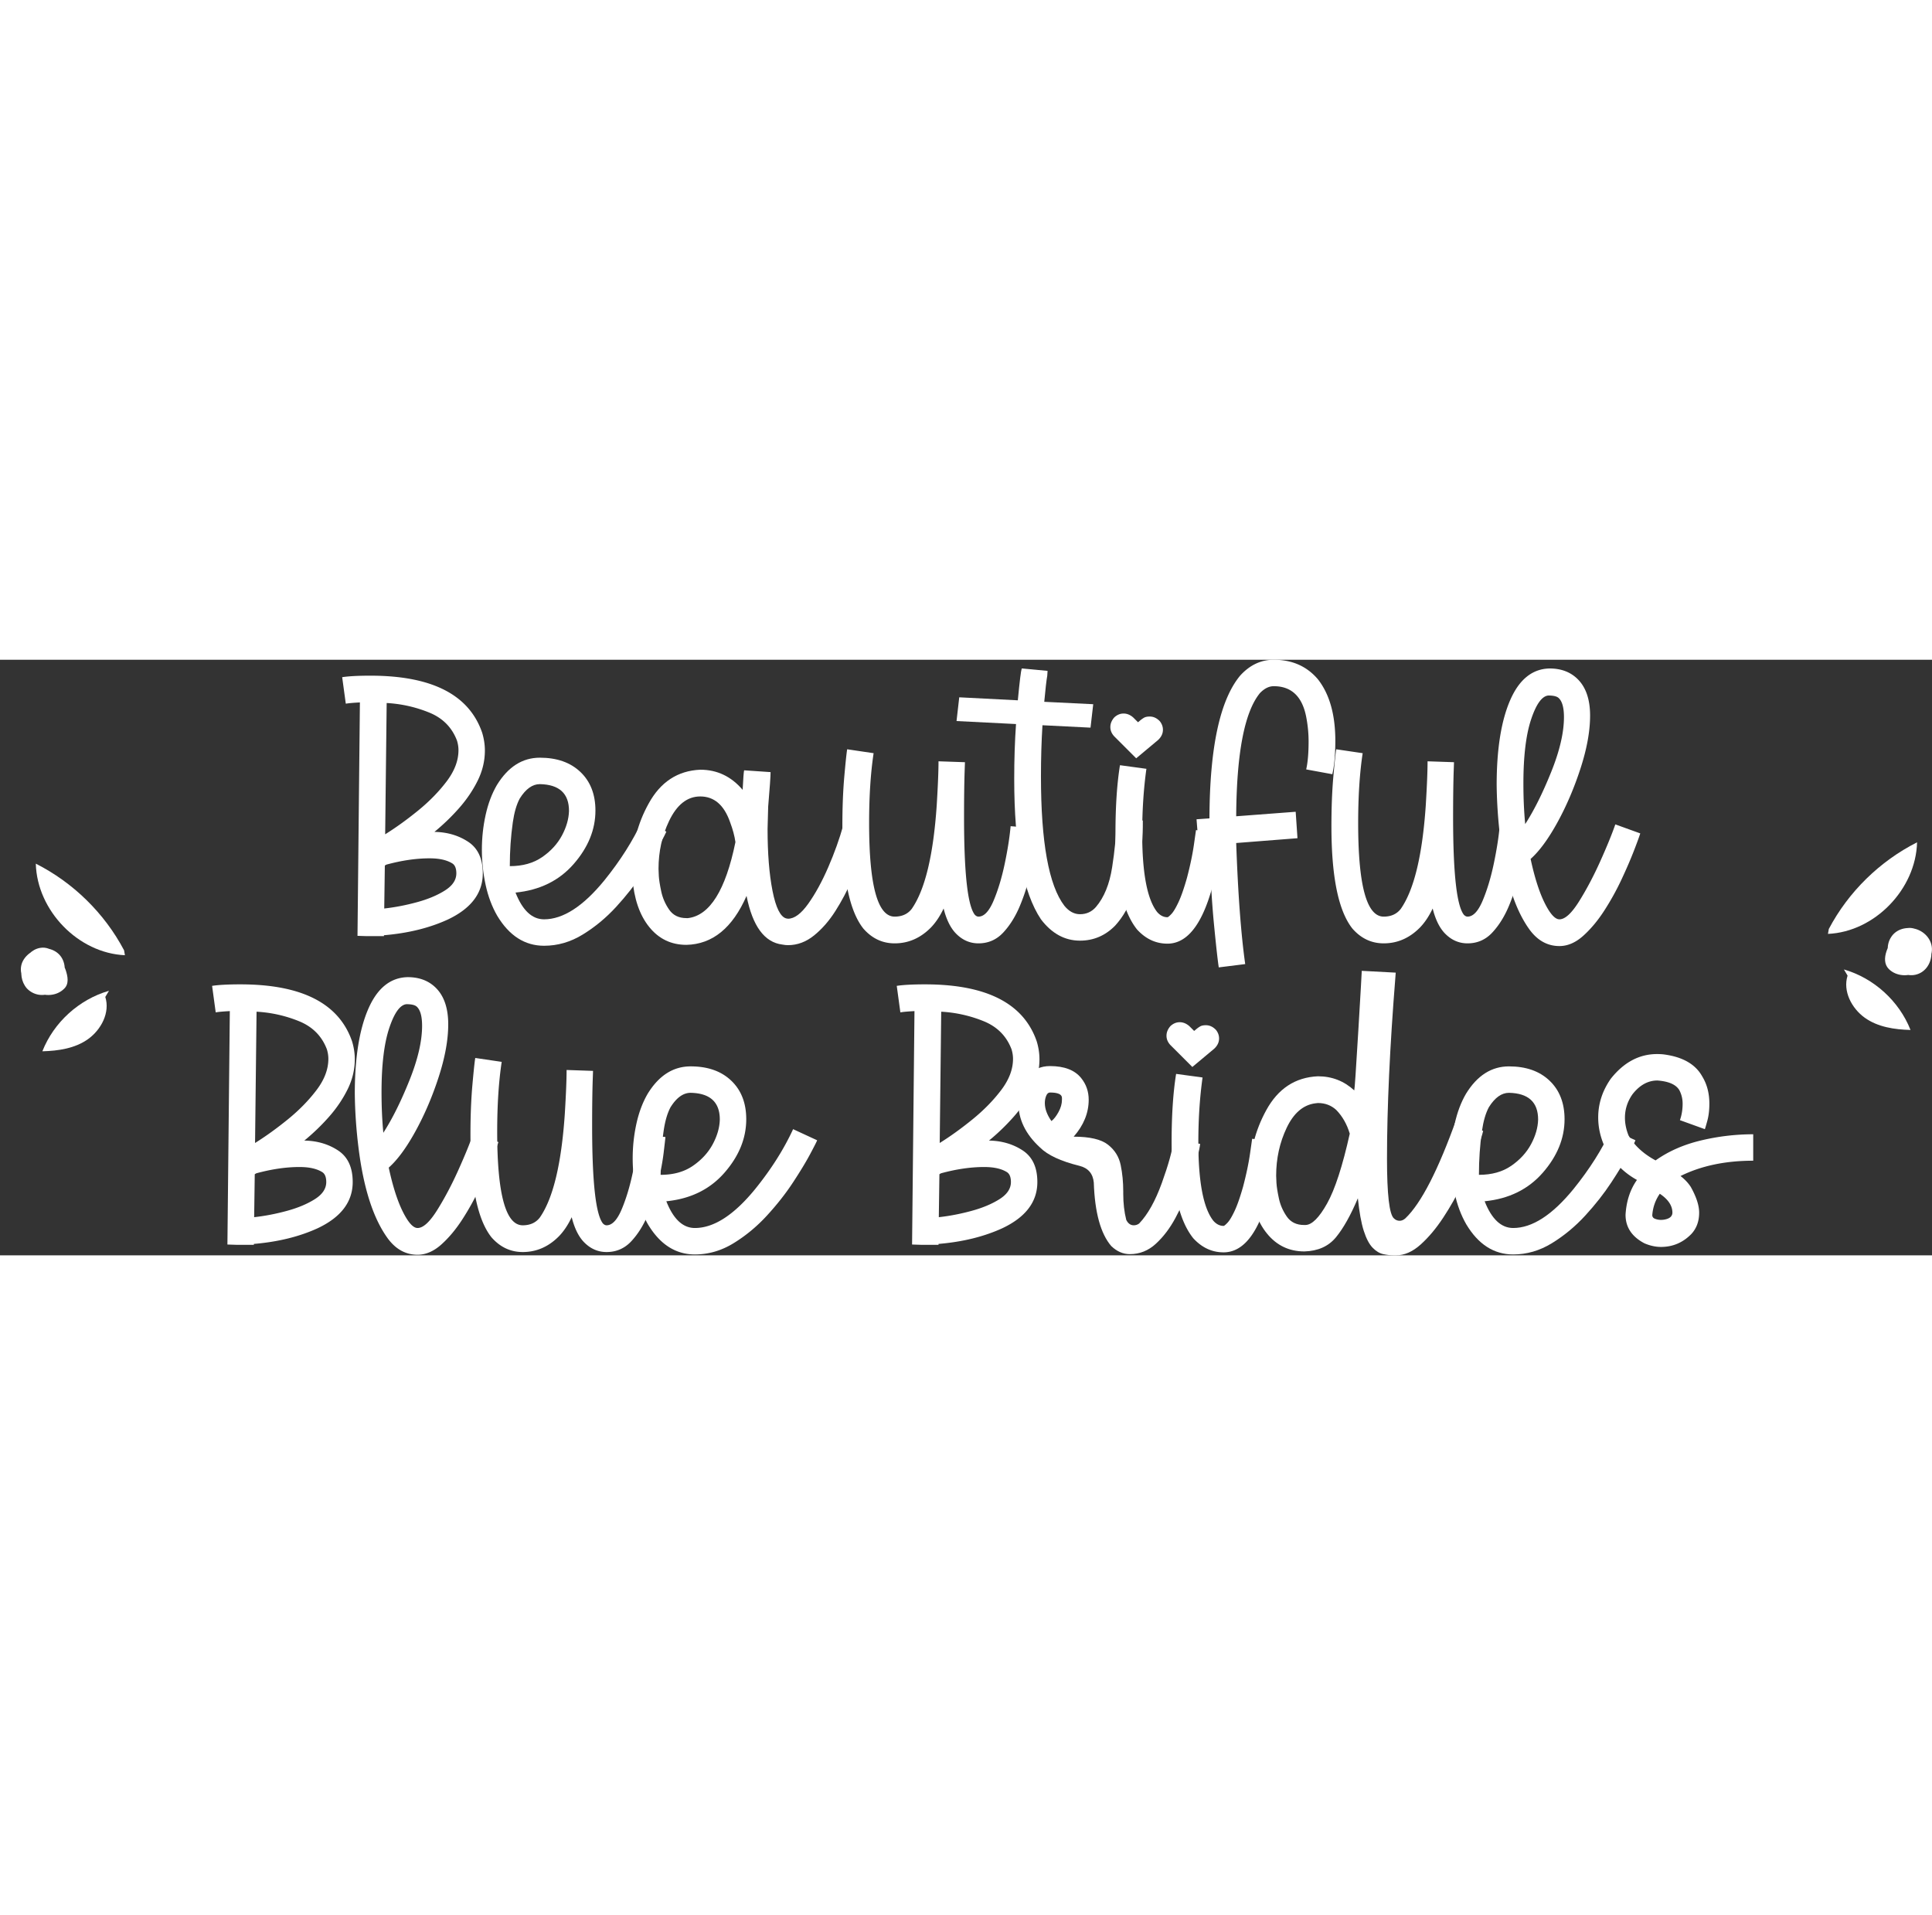 <?xml version="1.0" encoding="UTF-8"?> <svg xmlns="http://www.w3.org/2000/svg" version="1.1" id="Capa_1" x="0" y="0" viewBox="0 0 643.1 198.25" style="enable-background:new 0 0 643.1 198.25" xml:space="preserve" width="200"><rect x="0" y="0" width="643.1" height="198.25" fill="#333333" stroke="none"/><style>.st0{fill:#fff}.st1{fill:#fff}</style><path class="st0" d="M127.8 92h-5.7l-3.1-.1.8-77.7c-2.33.13-3.83.27-4.5.4h-.2l-1.2-8.8c2.13-.33 5.27-.5 9.4-.5 20.46 0 32.86 6.33 37.2 19 .6 2 .9 3.97.9 5.9 0 3.47-.8 6.82-2.4 10.05-1.6 3.23-3.67 6.28-6.2 9.15-2.53 2.87-5.27 5.5-8.2 7.9 4.27.07 8.02 1.17 11.25 3.3 3.23 2.13 4.85 5.63 4.85 10.5 0 6.6-3.9 11.73-11.7 15.4-6.13 2.8-13.2 4.53-21.2 5.2v.3zm.1-9.2c3.6-.4 7.23-1.1 10.9-2.1s6.77-2.3 9.3-3.9c2.53-1.6 3.8-3.5 3.8-5.7 0-1.73-.5-2.87-1.5-3.4-1.8-1.07-4.27-1.6-7.4-1.6-4.47 0-9.27.7-14.4 2.1l-.5.3-.2 14.3zm.31-24.7c3.53-2.2 7.17-4.82 10.9-7.85 3.73-3.03 6.92-6.28 9.55-9.75 2.63-3.47 3.95-6.93 3.95-10.4 0-1.07-.17-2.13-.5-3.2-1.67-4.4-4.77-7.52-9.3-9.35a43.878 43.878 0 0 0-14.1-3.15l-.5 43.7z"></path><path class="st0" d="M181.1 95.2c-6.4 0-11.6-3.33-15.6-10-1.73-3-3.02-6.42-3.85-10.25-.83-3.83-1.25-7.75-1.25-11.75 0-3.93.42-7.78 1.25-11.55.83-3.77 2.08-7.08 3.75-9.95 3.73-6.07 8.5-9.1 14.3-9.1 5.67 0 10.17 1.58 13.5 4.75s5 7.45 5 12.85c0 6.33-2.42 12.27-7.25 17.8-4.83 5.53-11.28 8.7-19.35 9.5 2.33 5.93 5.5 8.9 9.5 8.9 6.33 0 13.03-4.33 20.1-13 5.33-6.6 9.53-13.23 12.6-19.9l8 3.7c-.13.4-.9 1.92-2.3 4.55s-3.32 5.8-5.75 9.5-5.32 7.37-8.65 11-7.03 6.7-11.1 9.2c-4.06 2.5-8.36 3.75-12.9 3.75zm-11.4-26.5c4.27 0 7.85-1 10.75-3 2.9-2 5.1-4.4 6.6-7.2s2.28-5.53 2.35-8.2c0-5.8-3.23-8.77-9.7-8.9-2.47 0-4.7 1.6-6.7 4.8-1.07 2-1.83 4.63-2.3 7.9-.67 4.73-1 9.57-1 14.5v.1z"></path><path class="st0" d="M262.3 95c-.6 0-1.23-.07-1.9-.2-5.93-.73-9.9-6.13-11.9-16.2-4.67 10.67-11.33 16.1-20 16.3-5.07 0-9.2-1.98-12.4-5.95-3.2-3.97-5.07-9.42-5.6-16.35l-.1-3.1c0-7.8 1.83-15 5.5-21.6 3.93-7.2 9.67-10.97 17.2-11.3 5.6 0 10.3 2.23 14.1 6.7.2-3.93.37-6.1.5-6.5l8.8.6c0 1.4-.27 5.23-.8 11.5l-.2 7.4c0 8.2.55 15.08 1.65 20.65 1.1 5.57 2.62 8.62 4.55 9.15l.6.1c2.13 0 4.38-1.67 6.75-5s4.58-7.38 6.65-12.15c2.07-4.77 3.73-9.42 5-13.95l8.5 2.3c-.33 1.4-.98 3.55-1.95 6.45-.97 2.9-2.22 6.1-3.75 9.6-1.53 3.5-3.33 6.88-5.4 10.15-2.07 3.27-4.43 5.98-7.1 8.15-2.67 2.16-5.57 3.25-8.7 3.25zM229 86c7.27-.87 12.53-9.3 15.8-25.3-.27-2-.87-4.23-1.8-6.7-2-5.67-5.3-8.5-9.9-8.5-4.33 0-7.8 2.73-10.4 8.2-2.33 4.87-3.5 10.17-3.5 15.9l.1 2.4c.07 1.2.33 2.9.8 5.1.47 2.2 1.35 4.23 2.65 6.1 1.3 1.87 3.22 2.8 5.75 2.8h.5z"></path><path class="st0" d="M325.7 94.4c-3 0-5.6-1.2-7.8-3.6-1.67-1.87-2.93-4.53-3.8-8-1.2 2.53-2.6 4.63-4.2 6.3-3.47 3.53-7.5 5.3-12.1 5.3-4.07 0-7.53-1.63-10.4-4.9-4.67-5.87-7-17.23-7-34.1 0-6.27.22-11.81.65-16.65.43-4.83.75-7.82.95-8.95l8.8 1.3c-1 6.6-1.5 14.37-1.5 23.3 0 20.73 2.83 31.1 8.5 31.1 2.47 0 4.37-.87 5.7-2.6 4.4-6.33 7.17-17.8 8.3-34.4.4-6.53.6-11.43.6-14.7l8.8.3-.1 2.9c-.13 3.93-.2 9.07-.2 15.4 0 18.67 1.2 29.5 3.6 32.5.4.4.8.6 1.2.6 1.87 0 3.55-1.78 5.05-5.35 1.5-3.57 2.73-7.67 3.7-12.3.97-4.63 1.62-8.78 1.95-12.45l8.9.7c-.07.8-.27 2.57-.6 5.3-.33 2.73-.92 5.95-1.75 9.65a65.45 65.45 0 0 1-3.45 10.85c-1.47 3.53-3.32 6.5-5.55 8.9-2.24 2.4-4.99 3.6-8.25 3.6z"></path><path class="st0" d="M359.5 93.5c-5.07 0-9.4-2.37-13-7.1-5.93-8.87-8.9-24.43-8.9-46.7 0-6.53.2-12.63.6-18.3l-19.8-1 .9-7.9 19.5 1c.6-6.27 1.03-9.8 1.3-10.6l8.6.8-.1 1.6c-.27 1.47-.6 4.37-1 8.7l16.3.8-.9 7.8-16-.8c-.33 5.33-.5 11-.5 17 0 21.93 2.6 36.3 7.8 43.1 1.53 1.87 3.27 2.8 5.2 2.8 2.13 0 3.9-.8 5.3-2.4 2.73-3.2 4.53-7.62 5.4-13.25.87-5.63 1.3-10.15 1.3-13.55v-1.7l8.9-.3v2.2c0 2.13-.18 5.23-.55 9.3-.37 4.07-1.22 8.25-2.55 12.55-1.33 4.3-3.37 7.95-6.1 10.95-3.27 3.33-7.17 5-11.7 5z"></path><path class="st0" d="m378.2 32.8-7.3-7.3c-.87-.93-1.3-1.97-1.3-3.1 0-1.13.43-2.2 1.3-3.2.93-.87 1.97-1.3 3.1-1.3 1.13 0 2.2.43 3.2 1.3l1.6 1.6.5-.4a9.15 9.15 0 0 1 1.5-1.1c.46-.27 1.1-.4 1.9-.4 1.27 0 2.4.53 3.4 1.6.67.87 1 1.8 1 2.8 0 1.27-.54 2.4-1.6 3.4l-7.3 6.1zm10.4 61.7c-3.87 0-7.23-1.57-10.1-4.7-4.8-6-7.2-16.63-7.2-31.9 0-9 .5-16.6 1.5-22.8l8.8 1.2c-.93 6.67-1.4 13.83-1.4 21.5 0 13.27 1.67 22 5 26.2 1 1.13 2.13 1.7 3.4 1.7.2 0 .63-.35 1.3-1.05.67-.7 1.45-2 2.35-3.9s1.85-4.62 2.85-8.15c1.07-4.07 1.83-7.72 2.3-10.95.46-3.23.7-4.88.7-4.95l8.8 1c-.8 8.13-2.4 15.67-4.8 22.6-3.34 9.47-7.84 14.2-13.5 14.2z"></path><path class="st0" d="M405.69 102.4c-.33-2.07-.87-6.87-1.6-14.4-.73-7.53-1.23-16.3-1.5-26.3l-3.6.3-.7-8.9 4.3-.3c.07-23.53 3.47-39.36 10.2-47.5 3.2-3.53 6.93-5.3 11.2-5.3 6.13 0 11.03 2.17 14.7 6.5 3.87 4.93 5.8 11.77 5.8 20.5 0 4.47-.33 8.17-1 11.1l-8.7-1.6c.53-2.33.8-5.43.8-9.3 0-2.73-.27-5.47-.8-8.2-1.33-6.8-4.93-10.2-10.8-10.2-1.6 0-3.13.77-4.6 2.3-5.13 6.27-7.77 19.93-7.9 41l19.8-1.5.6 8.8-20.4 1.6c.6 16.93 1.6 30.36 3 40.3l-8.8 1.1zM488.49 94.4c-3 0-5.6-1.2-7.8-3.6-1.67-1.87-2.93-4.53-3.8-8-1.2 2.53-2.6 4.63-4.2 6.3-3.47 3.53-7.5 5.3-12.1 5.3-4.07 0-7.53-1.63-10.4-4.9-4.67-5.87-7-17.23-7-34.1 0-6.27.22-11.81.65-16.65.43-4.83.75-7.82.95-8.95l8.8 1.3c-1 6.6-1.5 14.37-1.5 23.3 0 20.73 2.83 31.1 8.5 31.1 2.47 0 4.37-.87 5.7-2.6 4.4-6.33 7.17-17.8 8.3-34.4.4-6.53.6-11.43.6-14.7l8.8.3-.1 2.9c-.13 3.93-.2 9.07-.2 15.4 0 18.67 1.2 29.5 3.6 32.5.4.4.8.6 1.2.6 1.87 0 3.55-1.78 5.05-5.35 1.5-3.57 2.73-7.67 3.7-12.3.97-4.63 1.62-8.78 1.95-12.45l8.9.7c-.07.8-.27 2.57-.6 5.3-.33 2.73-.92 5.95-1.75 9.65a65.45 65.45 0 0 1-3.45 10.85c-1.47 3.53-3.32 6.5-5.55 8.9-2.23 2.4-4.98 3.6-8.25 3.6z"></path><path class="st0" d="M519.09 95.3c-3.93 0-7.23-1.8-9.9-5.4-4.87-6.67-8.13-16.83-9.8-30.5-.73-5.93-1.13-11.83-1.2-17.7 0-11.93 1.5-21.35 4.5-28.25s7.37-10.42 13.1-10.55c3.67 0 6.67 1.07 9 3.2 3 2.73 4.5 6.9 4.5 12.5 0 5.13-1.05 10.95-3.15 17.45-2.1 6.5-4.67 12.52-7.7 18.05-3.04 5.53-6.02 9.6-8.95 12.2 1.33 6.2 2.9 11.1 4.7 14.7 1.8 3.6 3.43 5.4 4.9 5.4 1.87 0 4.05-2 6.55-6s4.85-8.45 7.05-13.35 3.87-8.98 5-12.25l8.3 3c-.33 1.07-1.03 2.98-2.1 5.75s-2.43 5.93-4.1 9.5a88.196 88.196 0 0 1-5.75 10.4c-2.17 3.37-4.52 6.18-7.05 8.45-2.53 2.26-5.17 3.4-7.9 3.4zm-11.4-40.6c2.93-4.53 5.82-10.32 8.65-17.35 2.83-7.03 4.25-13.12 4.25-18.25 0-3.2-.6-5.33-1.8-6.4-.6-.53-1.73-.8-3.4-.8-2.13.2-4.05 2.87-5.75 8-1.7 5.13-2.55 12.23-2.55 21.3 0 4.8.2 9.3.6 13.5zM84.5 194.75h-5.7l-3.1-.1.8-77.7c-2.33.13-3.83.27-4.5.4h-.2l-1.2-8.8c2.13-.33 5.27-.5 9.4-.5 20.46 0 32.86 6.33 37.2 19 .6 2 .9 3.97.9 5.9 0 3.47-.8 6.82-2.4 10.05-1.6 3.23-3.67 6.29-6.2 9.15-2.53 2.87-5.27 5.5-8.2 7.9 4.27.07 8.02 1.17 11.25 3.3 3.23 2.13 4.85 5.63 4.85 10.5 0 6.6-3.9 11.73-11.7 15.4-6.13 2.8-13.2 4.53-21.2 5.2v.3zm.1-9.2c3.6-.4 7.23-1.1 10.9-2.1s6.77-2.3 9.3-3.9c2.53-1.6 3.8-3.5 3.8-5.7 0-1.73-.5-2.87-1.5-3.4-1.8-1.07-4.27-1.6-7.4-1.6-4.47 0-9.27.7-14.4 2.1l-.5.3-.2 14.3zm.3-24.7c3.53-2.2 7.17-4.82 10.9-7.85 3.73-3.03 6.92-6.28 9.55-9.75 2.63-3.46 3.95-6.93 3.95-10.4 0-1.07-.17-2.13-.5-3.2-1.67-4.4-4.77-7.51-9.3-9.35a43.878 43.878 0 0 0-14.1-3.15l-.5 43.7zM139 198.05c-3.93 0-7.23-1.8-9.9-5.4-4.87-6.67-8.13-16.83-9.8-30.5-.73-5.93-1.13-11.83-1.2-17.7 0-11.93 1.5-21.35 4.5-28.25 3-6.9 7.37-10.42 13.1-10.55 3.67 0 6.67 1.07 9 3.2 3 2.73 4.5 6.9 4.5 12.5 0 5.13-1.05 10.95-3.15 17.45-2.1 6.5-4.67 12.52-7.7 18.05-3.03 5.53-6.02 9.6-8.95 12.2 1.33 6.2 2.9 11.1 4.7 14.7 1.8 3.6 3.43 5.4 4.9 5.4 1.87 0 4.05-2 6.55-6s4.85-8.45 7.05-13.35 3.87-8.98 5-12.25l8.3 3c-.33 1.07-1.03 2.98-2.1 5.75s-2.43 5.93-4.1 9.5a88.196 88.196 0 0 1-5.75 10.4c-2.17 3.37-4.52 6.18-7.05 8.45-2.53 2.26-5.17 3.4-7.9 3.4zm-11.4-40.6c2.93-4.53 5.82-10.32 8.65-17.35 2.83-7.03 4.25-13.12 4.25-18.25 0-3.2-.6-5.33-1.8-6.4-.6-.53-1.73-.8-3.4-.8-2.13.2-4.05 2.87-5.75 8-1.7 5.13-2.55 12.23-2.55 21.3 0 4.8.2 9.3.6 13.5z"></path><path class="st0" d="M201.9 197.15c-3 0-5.6-1.2-7.8-3.6-1.67-1.87-2.93-4.53-3.8-8-1.2 2.53-2.6 4.63-4.2 6.3-3.47 3.53-7.5 5.3-12.1 5.3-4.07 0-7.53-1.63-10.4-4.9-4.67-5.87-7-17.23-7-34.1 0-6.27.22-11.82.65-16.65.43-4.83.75-7.82.95-8.95l8.8 1.3c-1 6.6-1.5 14.37-1.5 23.3 0 20.73 2.83 31.1 8.5 31.1 2.47 0 4.37-.87 5.7-2.6 4.4-6.33 7.17-17.8 8.3-34.4.4-6.53.6-11.43.6-14.7l8.8.3-.1 2.9c-.13 3.93-.2 9.07-.2 15.4 0 18.67 1.2 29.5 3.6 32.5.4.4.8.6 1.2.6 1.87 0 3.55-1.78 5.05-5.35 1.5-3.57 2.73-7.67 3.7-12.3.97-4.63 1.62-8.78 1.95-12.45l8.9.7c-.07.8-.27 2.57-.6 5.3-.33 2.73-.92 5.95-1.75 9.65a65.45 65.45 0 0 1-3.45 10.85c-1.47 3.53-3.32 6.5-5.55 8.9-2.23 2.4-4.98 3.6-8.25 3.6z"></path><path class="st0" d="M231.3 197.95c-6.4 0-11.6-3.33-15.6-10-1.73-3-3.02-6.42-3.85-10.25-.83-3.83-1.25-7.75-1.25-11.75 0-3.93.42-7.78 1.25-11.55.83-3.77 2.08-7.08 3.75-9.95 3.73-6.07 8.5-9.1 14.3-9.1 5.67 0 10.17 1.58 13.5 4.75s5 7.45 5 12.85c0 6.33-2.42 12.27-7.25 17.8-4.83 5.53-11.28 8.7-19.35 9.5 2.33 5.93 5.5 8.9 9.5 8.9 6.33 0 13.03-4.33 20.1-13 5.33-6.6 9.53-13.23 12.6-19.9l8 3.7c-.13.4-.9 1.92-2.3 4.55s-3.32 5.8-5.75 9.5-5.32 7.37-8.65 11-7.03 6.7-11.1 9.2c-4.07 2.5-8.37 3.75-12.9 3.75zm-11.4-26.5c4.27 0 7.85-1 10.75-3 2.9-2 5.1-4.4 6.6-7.2s2.28-5.53 2.35-8.2c0-5.8-3.23-8.76-9.7-8.9-2.47 0-4.7 1.6-6.7 4.8-1.07 2-1.83 4.63-2.3 7.9-.67 4.73-1 9.57-1 14.5v.1zM312.4 194.75h-5.7l-3.1-.1.8-77.7c-2.33.13-3.83.27-4.5.4h-.2l-1.2-8.8c2.13-.33 5.27-.5 9.4-.5 20.47 0 32.86 6.33 37.2 19 .6 2 .9 3.97.9 5.9 0 3.47-.8 6.82-2.4 10.05-1.6 3.23-3.67 6.29-6.2 9.15a71.07 71.07 0 0 1-8.2 7.9c4.27.07 8.02 1.17 11.25 3.3 3.23 2.13 4.85 5.63 4.85 10.5 0 6.6-3.9 11.73-11.7 15.4-6.13 2.8-13.2 4.53-21.2 5.2v.3zm.1-9.2c3.6-.4 7.23-1.1 10.9-2.1s6.77-2.3 9.3-3.9c2.53-1.6 3.8-3.5 3.8-5.7 0-1.73-.5-2.87-1.5-3.4-1.8-1.07-4.27-1.6-7.4-1.6-4.47 0-9.27.7-14.4 2.1l-.5.3-.2 14.3zm.3-24.7c3.53-2.2 7.17-4.82 10.9-7.85 3.73-3.03 6.92-6.28 9.55-9.75 2.63-3.46 3.95-6.93 3.95-10.4 0-1.07-.17-2.13-.5-3.2-1.67-4.4-4.77-7.51-9.3-9.35a43.878 43.878 0 0 0-14.1-3.15l-.5 43.7z"></path><path class="st0" d="M376.09 197.85c-2.27 0-4.33-.9-6.2-2.7-3.53-4.13-5.47-11.17-5.8-21.1-.27-3-1.87-4.87-4.8-5.6-6.2-1.53-10.57-3.57-13.1-6.1-4.8-4.4-7.2-9.33-7.2-14.8 0-3.6.98-6.55 2.95-8.85 1.97-2.3 4.48-3.45 7.55-3.45 4.8 0 8.27 1.33 10.4 4 1.67 2.07 2.5 4.47 2.5 7.2 0 4.4-1.67 8.5-5 12.3 5.33 0 9.13.88 11.4 2.65 2.27 1.77 3.68 4.03 4.25 6.8.57 2.77.85 5.68.85 8.75v.8c0 3.13.33 6.03 1 8.7.6 1.2 1.43 1.8 2.5 1.8.67 0 1.27-.2 1.8-.6 2.87-3 5.38-7.5 7.55-13.5s3.48-10.73 3.95-14.2l8.8 1.2c-.07.73-.4 2.42-1 5.05s-1.5 5.72-2.7 9.25c-1.2 3.54-2.72 7-4.55 10.4-1.83 3.4-4 6.25-6.5 8.55s-5.38 3.45-8.65 3.45zm-26.1-44.3c.8-.6 1.58-1.6 2.35-3s1.15-2.76 1.15-4.1v-.6c0-1.2-1.33-1.8-4-1.8-.53 0-.95.37-1.25 1.1-.3.73-.45 1.53-.45 2.4 0 1.93.74 3.93 2.2 6z"></path><path class="st0" d="m396.89 135.55-7.3-7.3c-.87-.93-1.3-1.97-1.3-3.1 0-1.13.43-2.2 1.3-3.2.93-.87 1.97-1.3 3.1-1.3 1.13 0 2.2.43 3.2 1.3l1.6 1.6.5-.4a9.15 9.15 0 0 1 1.5-1.1c.46-.27 1.1-.4 1.9-.4 1.27 0 2.4.53 3.4 1.6.67.87 1 1.8 1 2.8 0 1.27-.54 2.4-1.6 3.4l-7.3 6.1zm10.4 61.7c-3.87 0-7.23-1.57-10.1-4.7-4.8-6-7.2-16.63-7.2-31.9 0-9 .5-16.6 1.5-22.8l8.8 1.2c-.93 6.67-1.4 13.83-1.4 21.5 0 13.27 1.67 22 5 26.2 1 1.13 2.13 1.7 3.4 1.7.2 0 .63-.35 1.3-1.05.67-.7 1.45-2 2.35-3.9.9-1.9 1.85-4.62 2.85-8.15 1.07-4.07 1.83-7.72 2.3-10.95.46-3.23.7-4.88.7-4.95l8.8 1c-.8 8.13-2.4 15.67-4.8 22.6-3.33 9.47-7.83 14.2-13.5 14.2z"></path><path class="st0" d="M464.69 198.25h-.6c-1.2 0-2.42-.13-3.65-.4s-2.42-.98-3.55-2.15-2.12-3.05-2.95-5.65c-.83-2.6-1.48-6.2-1.95-10.8-2.4 5.67-4.83 10-7.3 13-2.47 3-5.97 4.57-10.5 4.7-5.07 0-9.22-1.98-12.45-5.95-3.23-3.96-5.12-9.38-5.65-16.25l-.1-3.1c0-7.8 1.83-15.03 5.5-21.7 3.93-7.2 9.67-10.96 17.2-11.3 4.67 0 8.7 1.57 12.1 4.7.13-.33.58-6.95 1.35-19.85.77-12.9 1.15-19.55 1.15-19.95l11.3.6-.1 1.4c-1.87 23.4-2.8 43.57-2.8 60.5 0 11.93.77 18.57 2.3 19.9.53.53 1.17.8 1.9.8.67 0 1.3-.27 1.9-.8 5.27-5 10.96-16.1 17.1-33.3l8.8 4.2c-.33 1.47-1.1 3.78-2.3 6.95-1.2 3.17-2.73 6.7-4.6 10.6-1.87 3.9-3.98 7.65-6.35 11.25-2.37 3.6-4.88 6.6-7.55 9-2.67 2.4-5.4 3.6-8.2 3.6zm-30.1-10.1c2.13-.07 4.52-2.45 7.15-7.15 2.63-4.7 5.15-12.45 7.55-23.25-.93-3.13-2.43-5.77-4.5-7.9-1.67-1.53-3.7-2.3-6.1-2.3l-.9.1c-4 .53-7.17 3.25-9.5 8.15s-3.5 10.22-3.5 15.95l.1 2.4c.07 1.2.33 2.9.8 5.1.46 2.2 1.35 4.23 2.65 6.1 1.3 1.87 3.22 2.8 5.75 2.8h.5z"></path><path class="st0" d="M503.69 197.95c-6.4 0-11.6-3.33-15.6-10-1.73-3-3.02-6.42-3.85-10.25-.83-3.83-1.25-7.75-1.25-11.75 0-3.93.42-7.78 1.25-11.55.83-3.77 2.08-7.08 3.75-9.95 3.73-6.07 8.5-9.1 14.3-9.1 5.67 0 10.17 1.58 13.5 4.75s5 7.45 5 12.85c0 6.33-2.42 12.27-7.25 17.8-4.83 5.53-11.28 8.7-19.35 9.5 2.33 5.93 5.5 8.9 9.5 8.9 6.33 0 13.03-4.33 20.1-13 5.33-6.6 9.53-13.23 12.6-19.9l8 3.7c-.13.4-.9 1.92-2.3 4.55s-3.32 5.8-5.75 9.5-5.32 7.37-8.65 11-7.03 6.7-11.1 9.2c-4.07 2.5-8.37 3.75-12.9 3.75zm-11.4-26.5c4.27 0 7.85-1 10.75-3 2.9-2 5.1-4.4 6.6-7.2s2.28-5.53 2.35-8.2c0-5.8-3.23-8.76-9.7-8.9-2.47 0-4.7 1.6-6.7 4.8-1.07 2-1.83 4.63-2.3 7.9-.67 4.73-1 9.57-1 14.5v.1z"></path><path class="st0" d="M552.89 195.45c-1.8 0-3.63-.4-5.5-1.2-4.2-2.2-6.3-5.37-6.3-9.5.27-4.53 1.53-8.4 3.8-11.6-4.6-2.53-8.2-6.27-10.8-11.2-1.4-3.13-2.1-6.33-2.1-9.6 0-4.6 1.4-8.9 4.2-12.9 4.33-5.46 9.46-8.2 15.4-8.2.73 0 1.43.03 2.1.1 6.33.8 10.63 3.23 12.9 7.3 1.6 2.6 2.4 5.63 2.4 9.1 0 2.13-.22 4-.65 5.6-.43 1.6-.72 2.57-.85 2.9l-8.3-3c.6-1.67.9-3.5.9-5.5 0-1.6-.37-3.1-1.1-4.5-1.13-1.87-3.57-2.93-7.3-3.2-3.13 0-5.9 1.53-8.3 4.6-1.67 2.4-2.5 5-2.5 7.8 0 1.93.4 3.9 1.2 5.9 1.93 3.33 4.93 6.1 9 8.3 4.33-3.07 9.38-5.28 15.15-6.65a74.841 74.841 0 0 1 17.35-2.05v8.8c-9.27 0-17.33 1.7-24.2 5.1 1.4 1.07 2.53 2.27 3.4 3.6 1.87 3.33 2.8 6.2 2.8 8.6 0 2.87-.87 5.23-2.6 7.1-2.8 2.86-6.17 4.3-10.1 4.3zm0-9c.67 0 1.32-.1 1.95-.3.63-.2 1.1-.48 1.4-.85.3-.37.45-.78.45-1.25 0-2.33-1.4-4.43-4.2-6.3-1.47 2.13-2.3 4.5-2.5 7.1 0 .6.32 1.02.95 1.25.63.23 1.28.35 1.95.35z"></path><path class="st1" d="M41.58 98.35c-15.51-.68-29.25-14.83-29.66-30.48C24.3 74.13 34.77 84.33 41.3 96.72M36.27 110.19c-9.93 2.86-18.36 10.48-22.17 20.14 5.31-.14 10.88-.95 15.24-4.08 4.35-3.13 7.35-8.84 5.71-14.01"></path><path class="st0" d="M13.28 106.25c-.54 2.99 2.86 4.08 5.17 2.86 4.22-2.31.27-6.53-1.5-8.98-.68-.95-2.18-1.36-2.99-.41-1.9 2.31-.82 5.17 1.5 6.53 2.58 1.5 5.71.14 5.44-3.13-.54-6.12-11.16-6.67-11.02.14 0 2.99 2.45 5.58 5.31 5.99 1.63.27 3.4-.14 4.63-1.36 1.5-1.36 1.5-3.95.95-5.71-.95-3.54-4.76-6.67-8.3-4.76-3.13 1.63-4.76 5.58-3.81 8.84.95 3.54 4.49 5.58 8.03 5.31 1.77-.14 3.4-.82 4.63-2.04 1.77-1.63 1.22-4.22.54-6.26-1.22-3.67-4.22-8.16-8.57-7.35-2.86.54-4.76 2.86-5.71 5.44-.95 2.72-.54 5.85 1.36 8.03 2.18 2.31 5.58 2.86 8.3 1.36 5.44-3.13 6.26-12.38-.54-14.42-3.67-1.09-8.03 1.09-9.39 4.63-1.36 3.81 1.22 7.62 4.9 8.71 4.08 1.09 8.57-1.77 7.07-6.4-1.22-3.95-6.12-5.85-9.66-3.81-1.36.82-2.04 2.86-1.09 4.22.54.82 1.09 1.63 1.77 2.45.68.68 1.5 1.09 2.18 1.77 1.5 1.22 3.95.14 3.4-2.04-.54-1.9-.95-3.54-2.18-5.31-.41 1.36-.68 2.86-1.09 4.22.54-.41.54 1.09.68.14.27-.41.54-.95.82-1.36-.54.54.27.14 0 0-.41-.14 0 0 0 0-.41-.27-.54-.14-.82-.41.14.14 0-.14 0-.14.14-.14.41-.41.68-.54.68-.27 1.09 0 1.22.14-.14-.27 0 .41 0 .27-.14.54-.27.95-.41 1.36-.14.27-.54.68-.54.68-.41.27-.14.14-.54.27.41-.14.14 0-.14-.27.14.14 0-.14 0-.14 0-.68 0-1.36.41-2.04l.41-.41c.14-.14-.27 0 .27-.14-.54 0 .27.14.41.14-.82-.27-1.5-.68-2.31-.95 1.63 1.36 2.99 3.27 3.26 5.44.27-.82.68-1.5.95-2.31-1.77 1.9-3.4-1.36-1.36-2.04h-1.63c.82.27 1.22 1.36.95 2.04.27-.41.54-.82.82-1.36.14-.14.14.27 0 0-.14-.14-.68-.41-.82-.54-.27-.27-.14-.27-.14-.14v-.14s.27-.14.41-.14c.41 0 .68 0 .95.14 0 0 .82.68.68.68.54 0 .41-.95.41-.95-.14-.41-.41-.54-.54-.27-.95-.14-2.04-.27-2.99-.41.68.95 1.36 1.77 2.04 2.72.27.41.68 1.22.95 1.36.82.41-.41-.14.27-.27-.14 0-1.36.82-1.5.41-.41-.3-1.91-.57-2.18.66z"></path><path class="st1" d="M608.47 91.25c15.51-.68 29.25-14.83 29.66-30.48-12.38 6.26-22.85 16.46-29.38 28.85M613.78 103.09c9.93 2.86 18.36 10.48 22.17 20.14-5.31-.14-10.88-.95-15.24-4.08-4.35-3.13-7.35-8.84-5.71-14.01"></path><path class="st0" d="M634.73 99.14c-.14.41-1.36-.27-1.5-.41.14 0 .14.54.14.54.27-.14.82-1.09.95-1.36.68-.95 1.5-2.04 2.18-2.99-.95.14-2.04.27-2.99.41-.27-.27-.27-.14-.41.14l-.14.14c0-.14.41.95.54.95-.14 0 .54-.68.54-.68.27-.27.68-.27 1.09-.27.27 0 .27.14.41.14-.14 0 0-.14-.14 0-.27.14-.68.41-.82.68-.27.27-.41 0-.27.14.27.41.54.82.82 1.36-.14-.82.27-1.77.95-2.04h-1.63c2.04.68.41 3.81-1.36 2.04.27.82.68 1.5.95 2.31.27-2.18 1.5-4.08 3.26-5.44-.82.27-1.5.68-2.31.95 0 0 .95-.14.54-.14-.14 0 .27.27 0 0 .68.68-.14-.27.27.14.14.14.41.54.27.27.54.82.54 1.22.54 2.18 0-.27-.14.27 0 0-.27.27-.41.14-.14.27-.54-.14-.14.14-.54-.27 0 0-.41-.54-.54-.68-.27-.41-.41-.68-.41-1.36 0 .27.14-.41 0-.27.14-.27.41-.54 1.22-.14.27.14.54.27.68.54-.14-.14-.14.27 0 .14-.14.27-.41.27-.68.41-.54.14.14 0 0 0s-.27 0-.41-.14c.54.41.54.41.14 0 .27.41.54.95.82 1.36.14.95.14-.41.68-.14-.41-1.36-.68-2.86-1.09-4.22-1.09 1.77-1.63 3.27-2.18 5.31-.54 2.18 1.9 3.13 3.4 2.04.68-.54 1.63-1.09 2.18-1.77.68-.68 1.22-1.63 1.77-2.45.95-1.36.27-3.4-1.09-4.22-3.26-1.9-7.35-.54-9.25 2.72-2.04 3.67.27 7.48 4.35 7.76 3.13.14 6.53-1.9 7.35-5.03.95-3.67-1.36-7.08-4.76-8.3-3.13-1.09-6.94-.27-8.71 2.72-1.63 2.59-1.22 6.12.41 8.71 1.63 2.59 4.63 4.35 7.75 3.67s5.03-3.4 5.31-6.4c.54-6.12-6.39-12.65-11.56-7.08-2.31 2.59-5.71 8.44-2.58 11.57 2.45 2.45 6.67 2.72 9.52.82 3.13-2.04 4.08-5.99 2.58-9.39-.68-1.5-1.77-2.86-3.26-3.67-2.04-1.09-3.95-.68-5.71.82-2.45 2.04-4.35 6.8-1.77 9.52 2.31 2.45 6.39 1.63 8.57-.54 2.31-2.45 2.18-6.67-.82-8.44-2.58-1.5-6.39-.14-7.89 2.31-.82 1.36-1.09 3.27 0 4.49 1.09 1.22 2.72 1.5 4.22.82 2.72-1.22 4.22-4.35 2.18-6.8-.82-.95-2.31-.54-2.99.41-1.77 2.45-5.85 6.67-1.5 8.98 2.31 1.22 5.71 0 5.17-2.86-.4-1.5-1.9-1.23-2.3-.28z"></path></svg> 